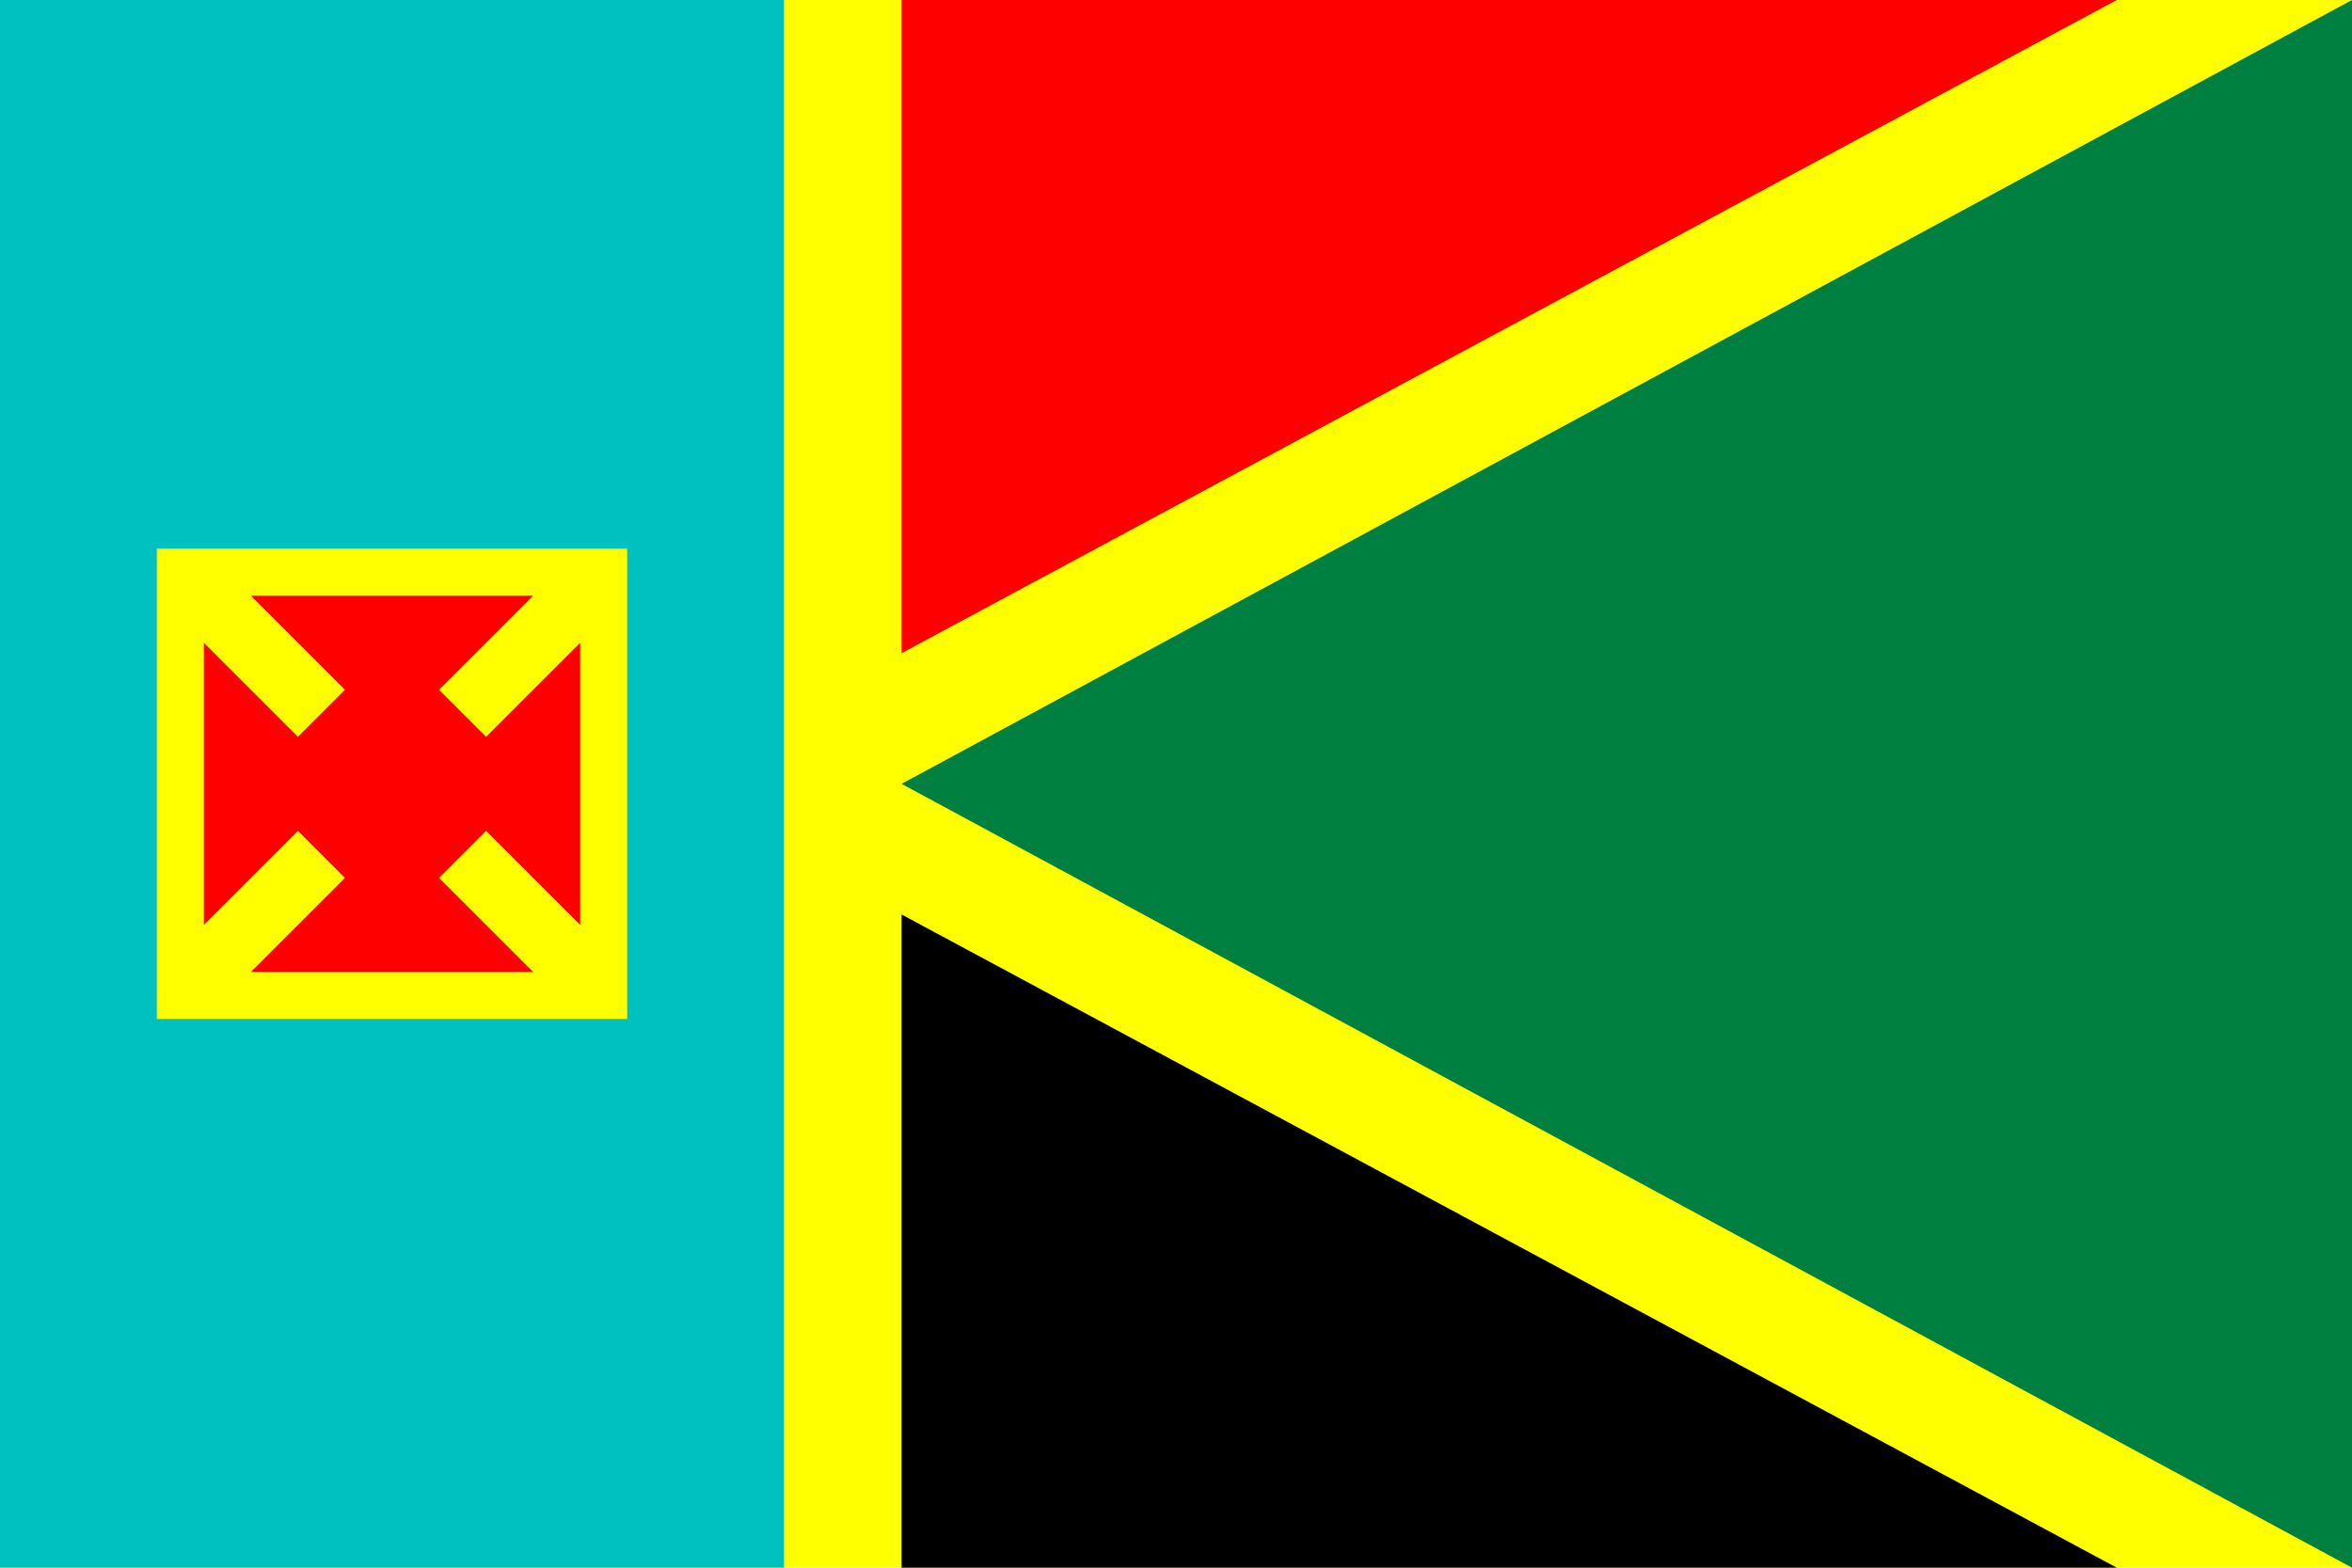<svg xmlns="http://www.w3.org/2000/svg" height="600px" width="900px">
	<rect x="0px" y="0px" width="900px" height="600px" fill="#FFFF00"/>
	<rect x="0px" y="0px" width="300px" height="600px" fill="#00C0C0"/>
	<polygon points="345,250, 345,0, 810,0" fill="#FF0000"/>
	<polygon points="345,350, 345,600, 810,600" fill="#000000"/>
	<polygon points="900,600, 900,0, 345,300" fill="#008040"/>

	<rect x="60px" y="210px" width="180px" height="180px" fill="#FFFF00"/>
	<polygon points="
		 78,246,  114,282,  132,264,   96,228,
		204,228,  168,264,  186,282,  222,246,
		222,354,  186,318,  168,336,  204,372,
		 96,372,  132,336,  114,318,   78,354
	" fill="#FF0000"/>
</svg>